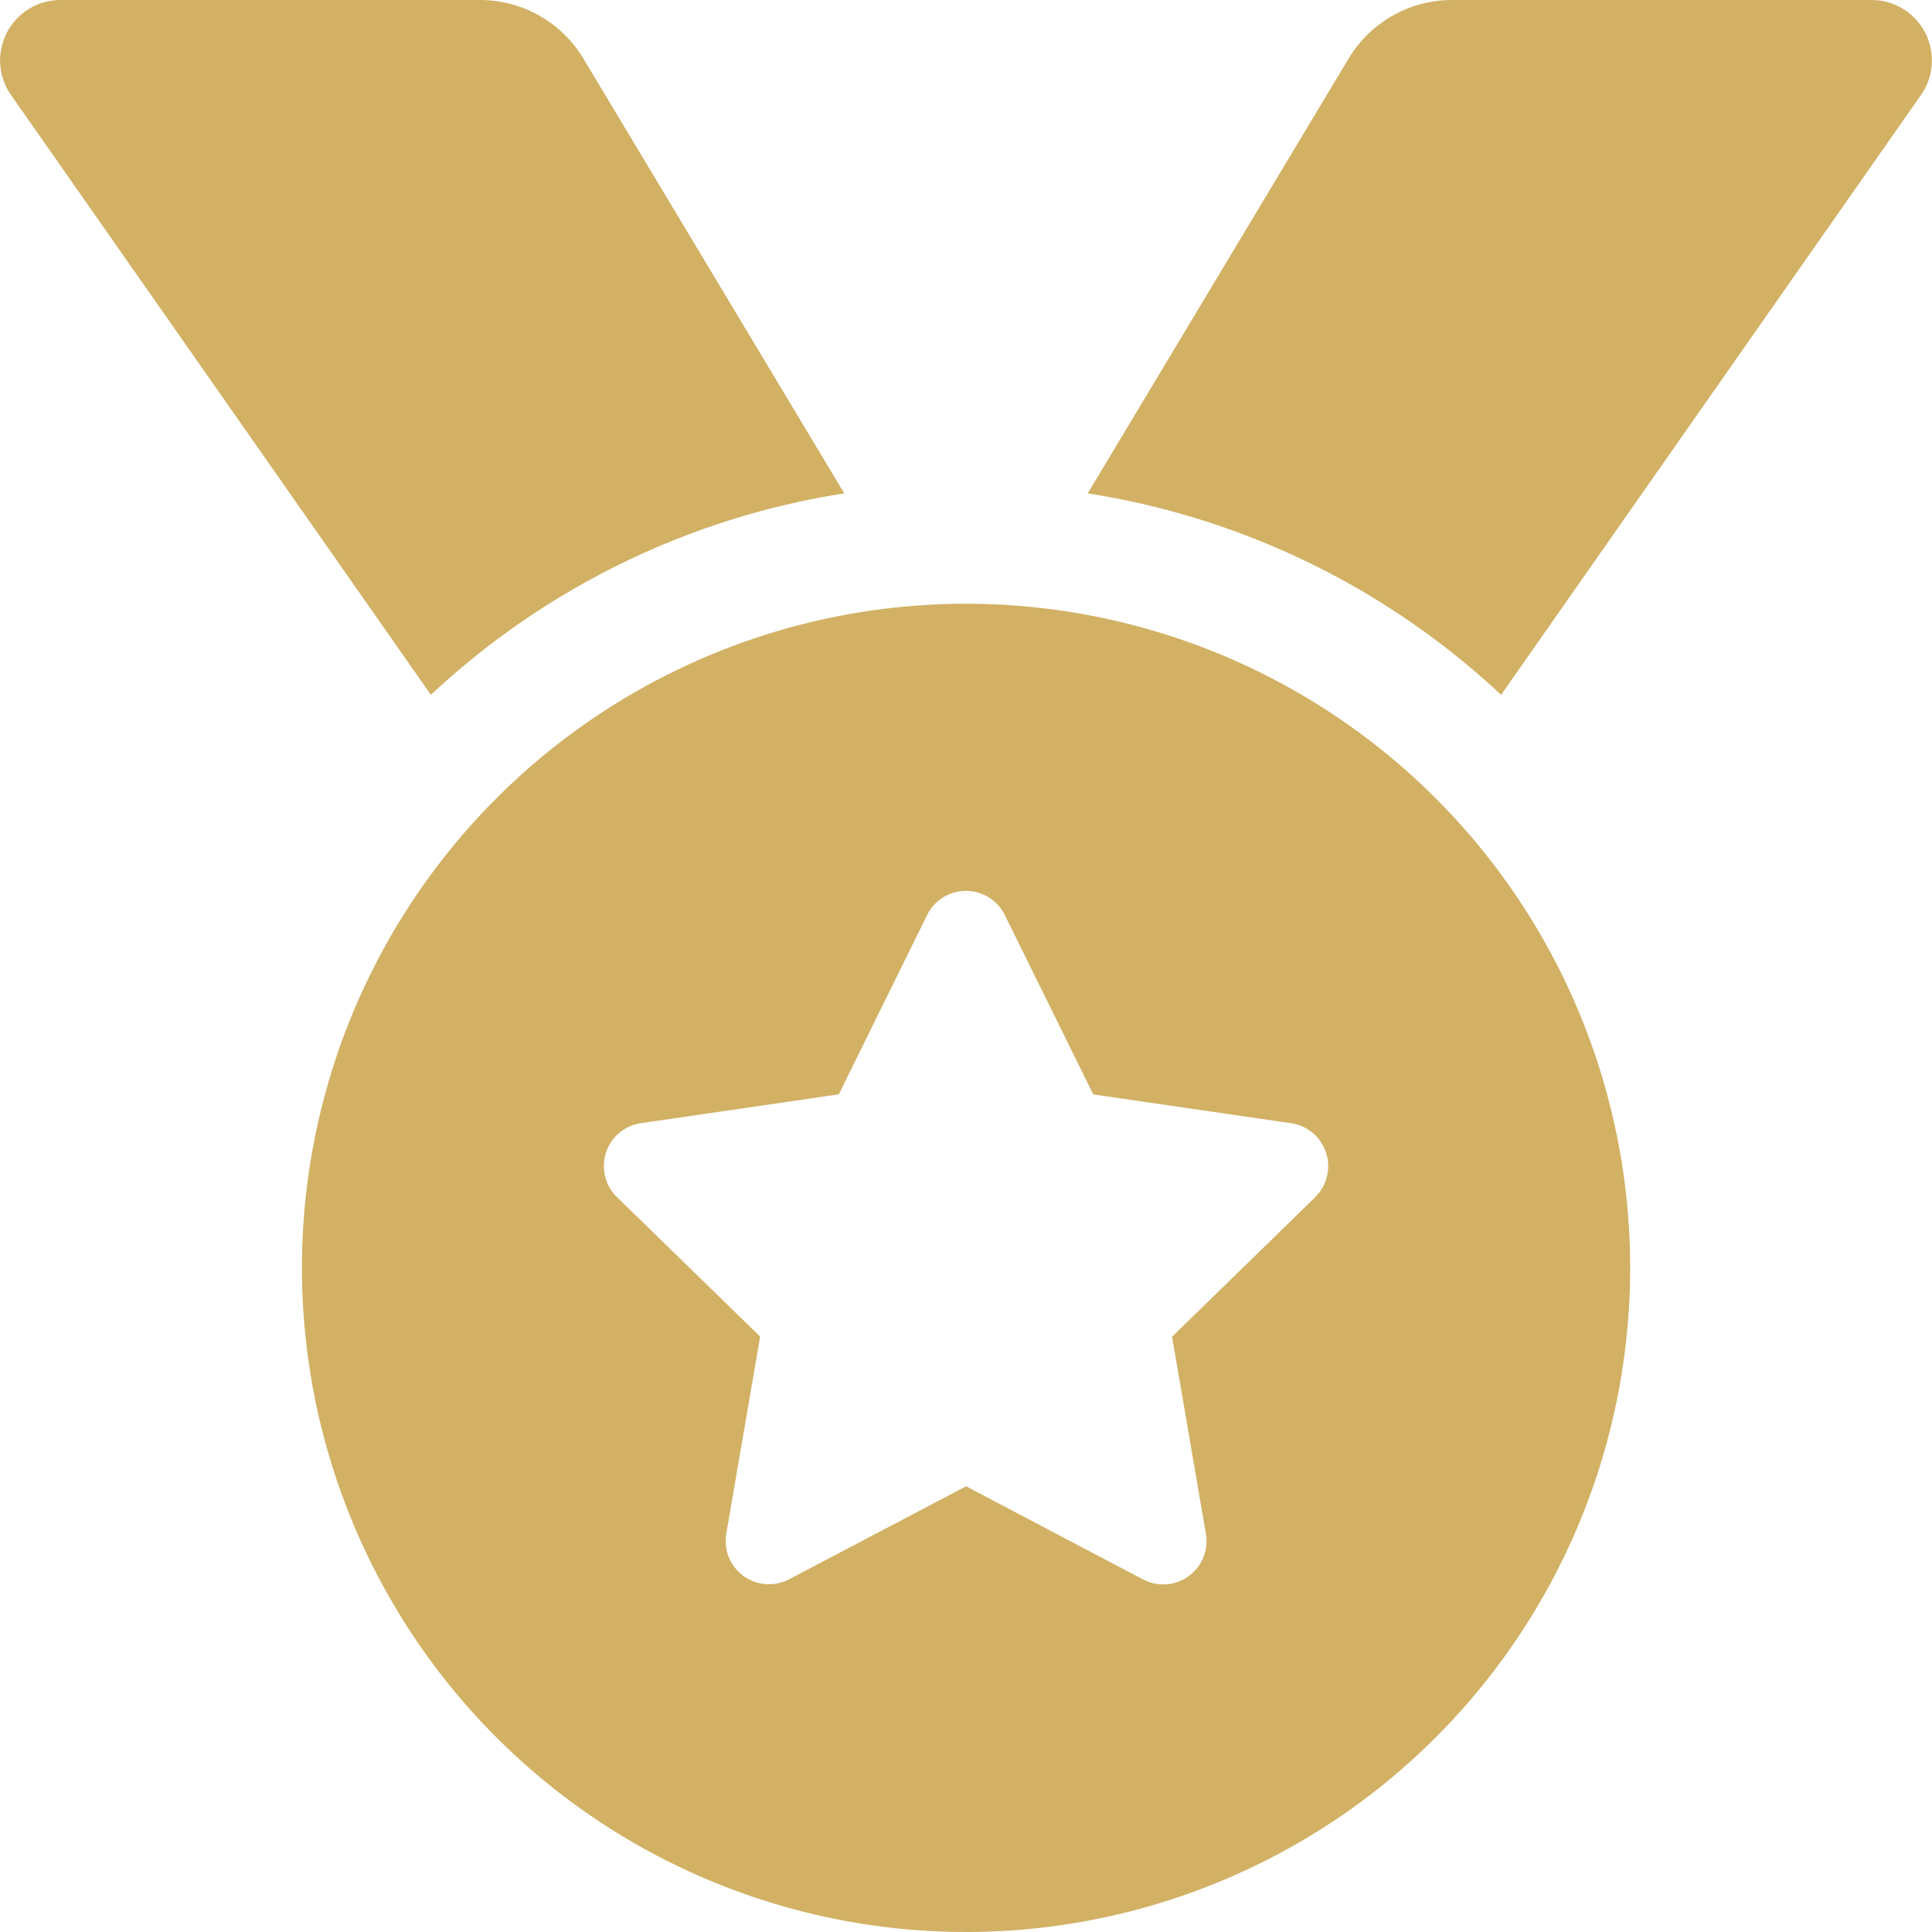 <svg xmlns="http://www.w3.org/2000/svg" width="89.194" height="89.194" viewBox="0 0 89.194 89.194">
  <path id="Icon_awesome-medal" data-name="Icon awesome-medal" d="M38.979,22.778,26.936,2.707A5.574,5.574,0,0,0,22.156,0H2.792A2.788,2.788,0,0,0,.509,4.387L19.893,32.078A36.054,36.054,0,0,1,38.979,22.778ZM86.4,0H67.038a5.574,5.574,0,0,0-4.78,2.707L50.215,22.778a36.064,36.064,0,0,1,19.086,9.3L88.685,4.387A2.788,2.788,0,0,0,86.4,0ZM44.6,27.873a30.66,30.66,0,1,0,30.66,30.66A30.661,30.661,0,0,0,44.6,27.873Zm16.118,27.4-6.608,6.439,1.563,9.1a2,2,0,0,1-2.9,2.106L44.6,68.617l-8.17,4.294a2,2,0,0,1-2.9-2.106l1.563-9.1-6.608-6.439a2,2,0,0,1,1.106-3.413l9.134-1.331L42.8,42.247a2,2,0,0,1,3.59,0l4.082,8.278,9.134,1.331a2,2,0,0,1,1.106,3.413Z" transform="translate(0)" fill="#d2b165"/>
</svg>
